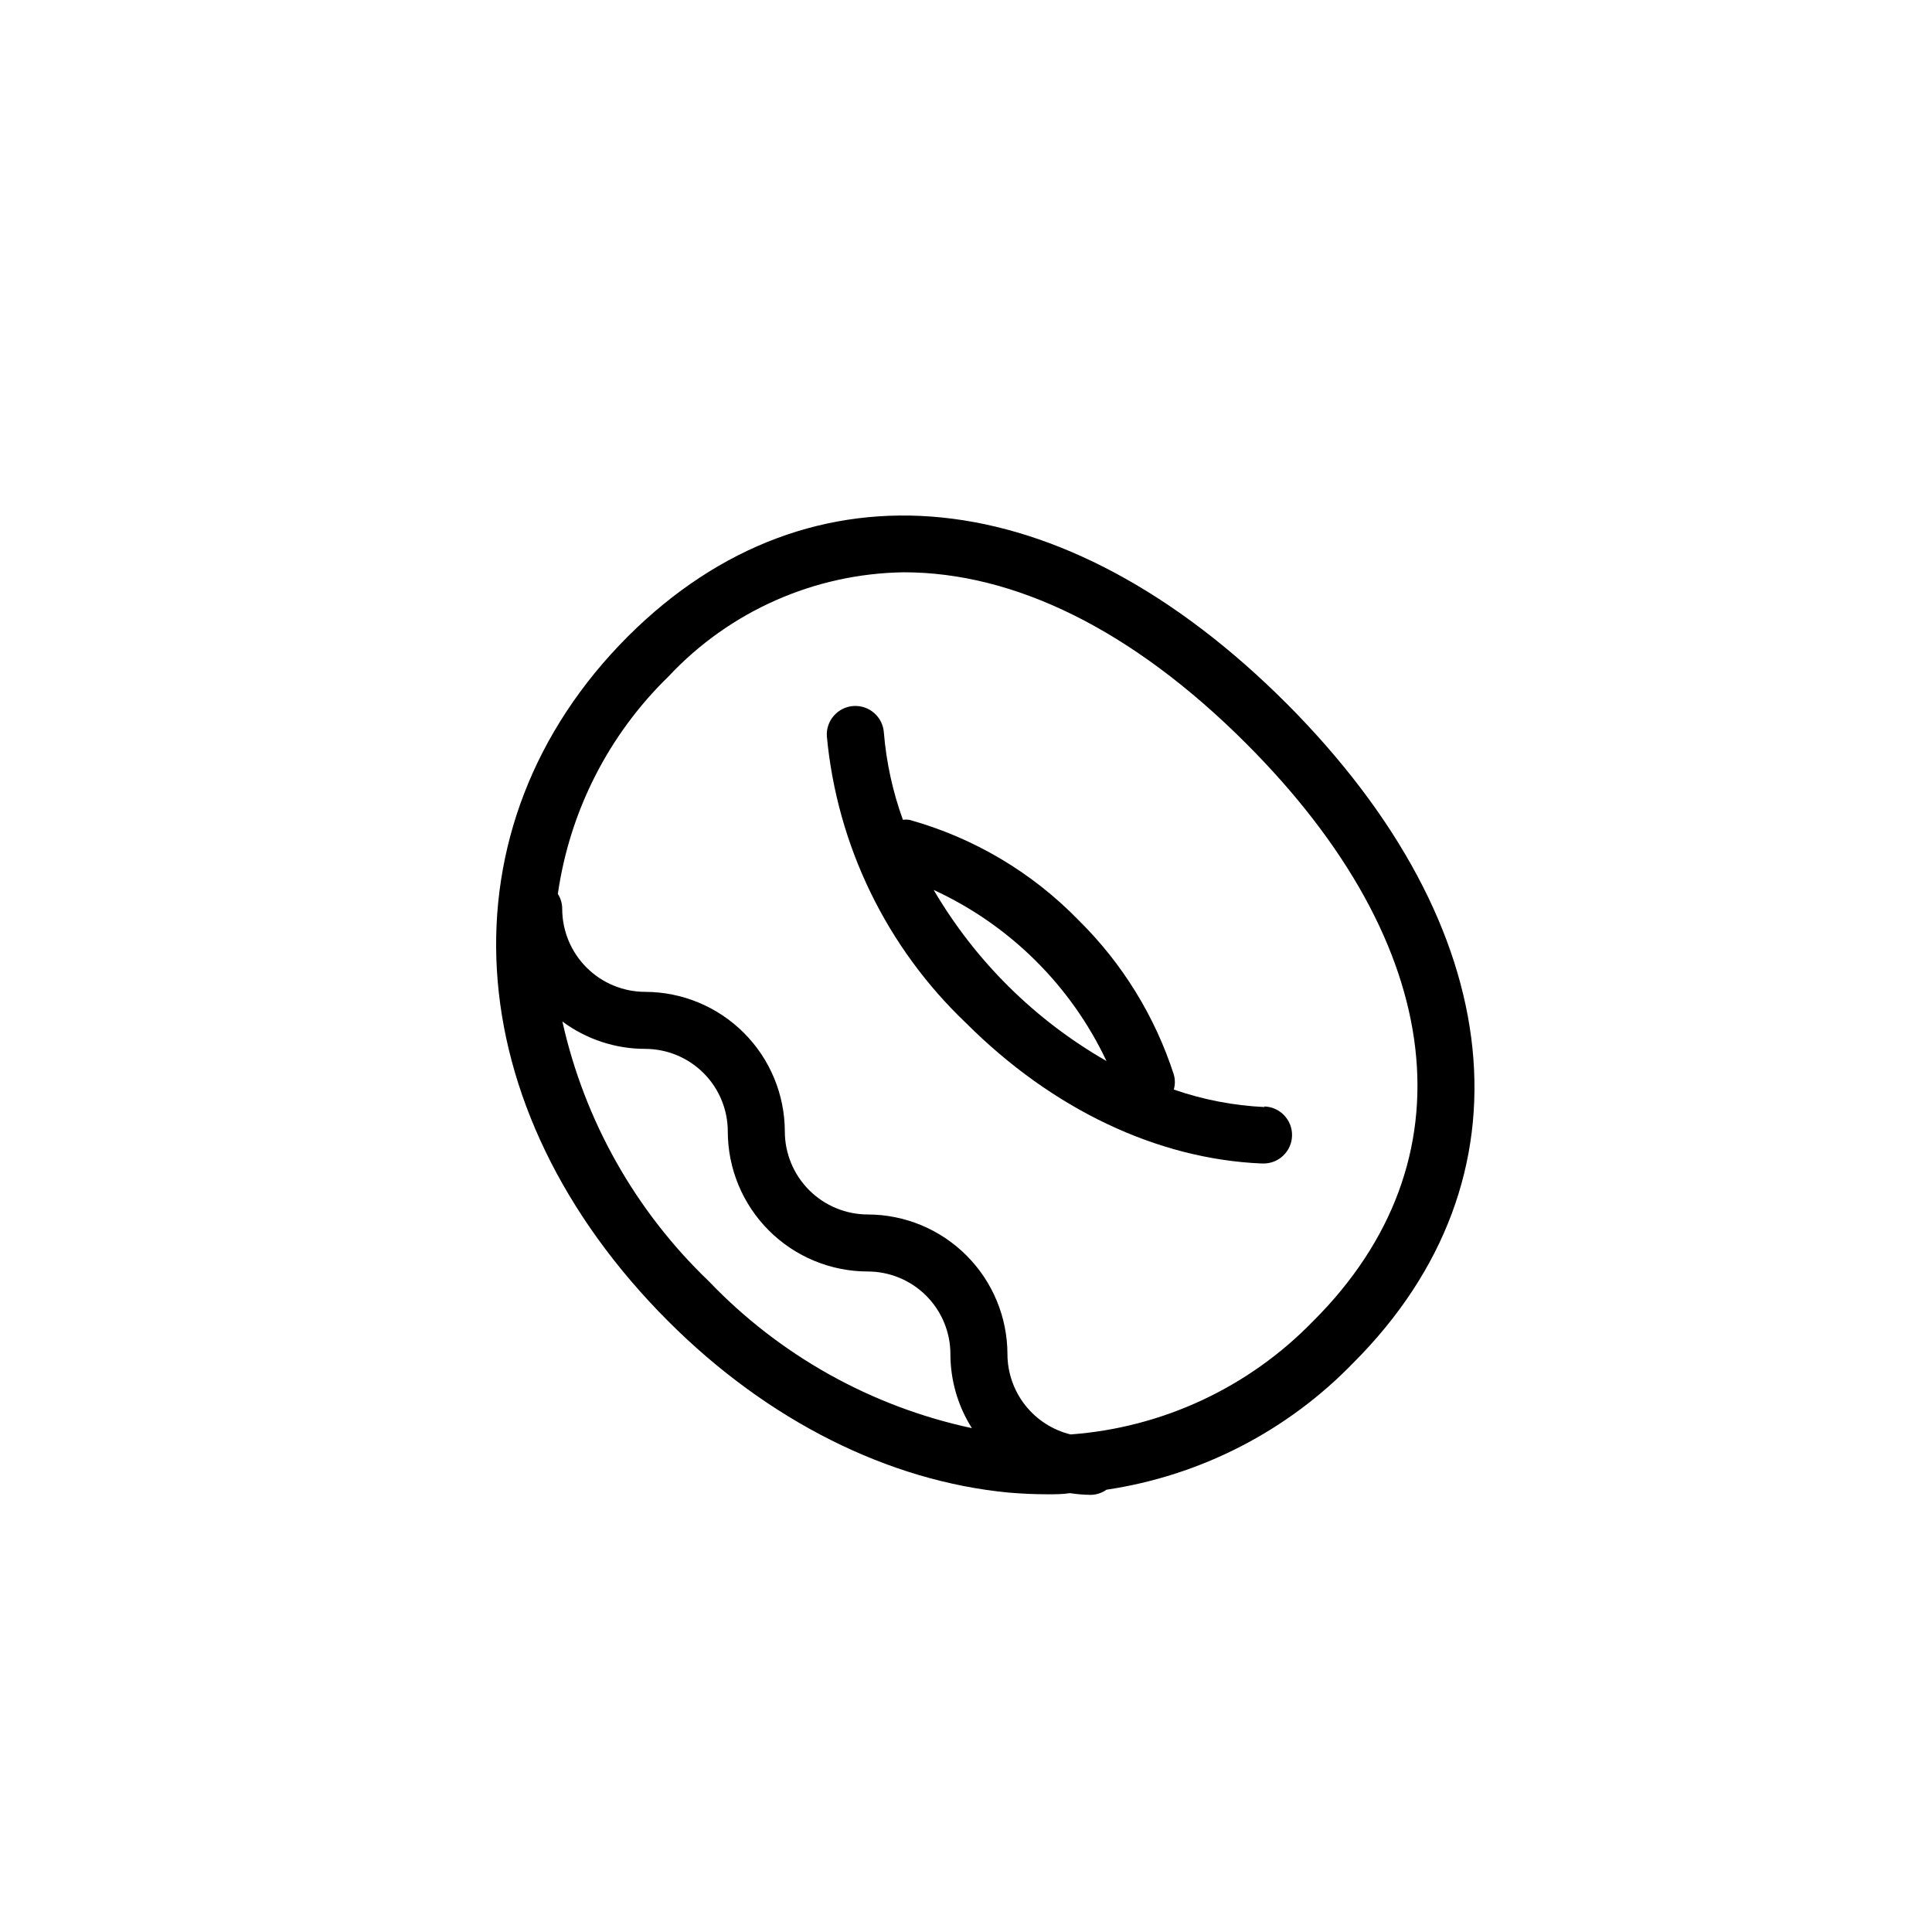 <?xml version="1.0" encoding="UTF-8"?>
<!-- Uploaded to: SVG Repo, www.svgrepo.com, Generator: SVG Repo Mixer Tools -->
<svg fill="#000000" width="800px" height="800px" version="1.1" viewBox="144 144 512 512" xmlns="http://www.w3.org/2000/svg">
 <g>
  <path d="m484.94 330.42c-59.297-59.297-125.95-66.148-174.47-17.836-50.383 50.383-45.949 125 10.68 181.62 26.301 26.301 58.289 42.32 90.133 45.344 3.477 0.301 6.953 0.453 10.379 0.453 2.016 0 3.93 0 5.894-0.301v-0.004c1.781 0.281 3.582 0.43 5.391 0.457 1.531 0.004 3.031-0.473 4.281-1.363 24.949-3.715 47.969-15.562 65.496-33.703 48.414-48.516 41.512-115.17-17.785-174.67zm-191.9 84.289c6.34 4.707 14.023 7.25 21.918 7.254 5.812 0 11.387 2.309 15.496 6.418 4.109 4.109 6.418 9.684 6.418 15.496 0.012 9.832 3.926 19.254 10.875 26.207 6.953 6.949 16.375 10.863 26.207 10.875 5.812 0 11.387 2.309 15.496 6.418s6.418 9.684 6.418 15.496c0.008 6.941 1.98 13.734 5.691 19.598-26.621-5.691-50.914-19.262-69.727-38.941-19.441-18.609-32.941-42.555-38.793-68.82zm134.67 109.43c-4.758-1.168-8.992-3.898-12.023-7.75-3.031-3.852-4.688-8.609-4.703-13.512-0.012-9.816-3.918-19.227-10.859-26.168-6.941-6.941-16.352-10.848-26.168-10.859-5.824-0.016-11.402-2.332-15.52-6.449-4.117-4.117-6.434-9.695-6.449-15.52-0.012-9.816-3.918-19.227-10.859-26.168-6.941-6.941-16.352-10.848-26.168-10.859-5.824-0.016-11.402-2.332-15.52-6.449-4.117-4.117-6.434-9.695-6.449-15.52 0.012-1.41-0.391-2.793-1.156-3.981 3.133-21.922 13.441-42.191 29.32-57.633 16.172-17.301 38.691-27.27 62.371-27.609 29.223 0 60.457 15.113 90.688 45.344 53.504 53.504 60.156 110.84 17.785 153.11l-0.004-0.004c-17.02 17.555-39.898 28.238-64.285 30.027z"/>
  <path d="m479.1 437.38c-8.191-0.387-16.285-1.949-24.031-4.637 0.375-1.301 0.375-2.68 0-3.981-4.996-15.445-13.637-29.461-25.191-40.859-12.352-12.715-27.859-21.914-44.941-26.652-0.551-0.074-1.109-0.074-1.66 0-2.695-7.434-4.387-15.191-5.039-23.074-0.266-4.172-3.863-7.34-8.035-7.078-4.176 0.266-7.344 3.863-7.078 8.035 2.711 28.949 15.812 55.938 36.879 75.977 22.871 22.871 50.734 36.074 78.395 37.23h0.301c4.172 0.086 7.625-3.231 7.707-7.406 0.082-4.172-3.234-7.625-7.406-7.707zm-87.664-57.535c20.121 9.258 36.336 25.312 45.797 45.34-18.961-10.859-34.746-26.492-45.797-45.34z"/>
 </g>
</svg>